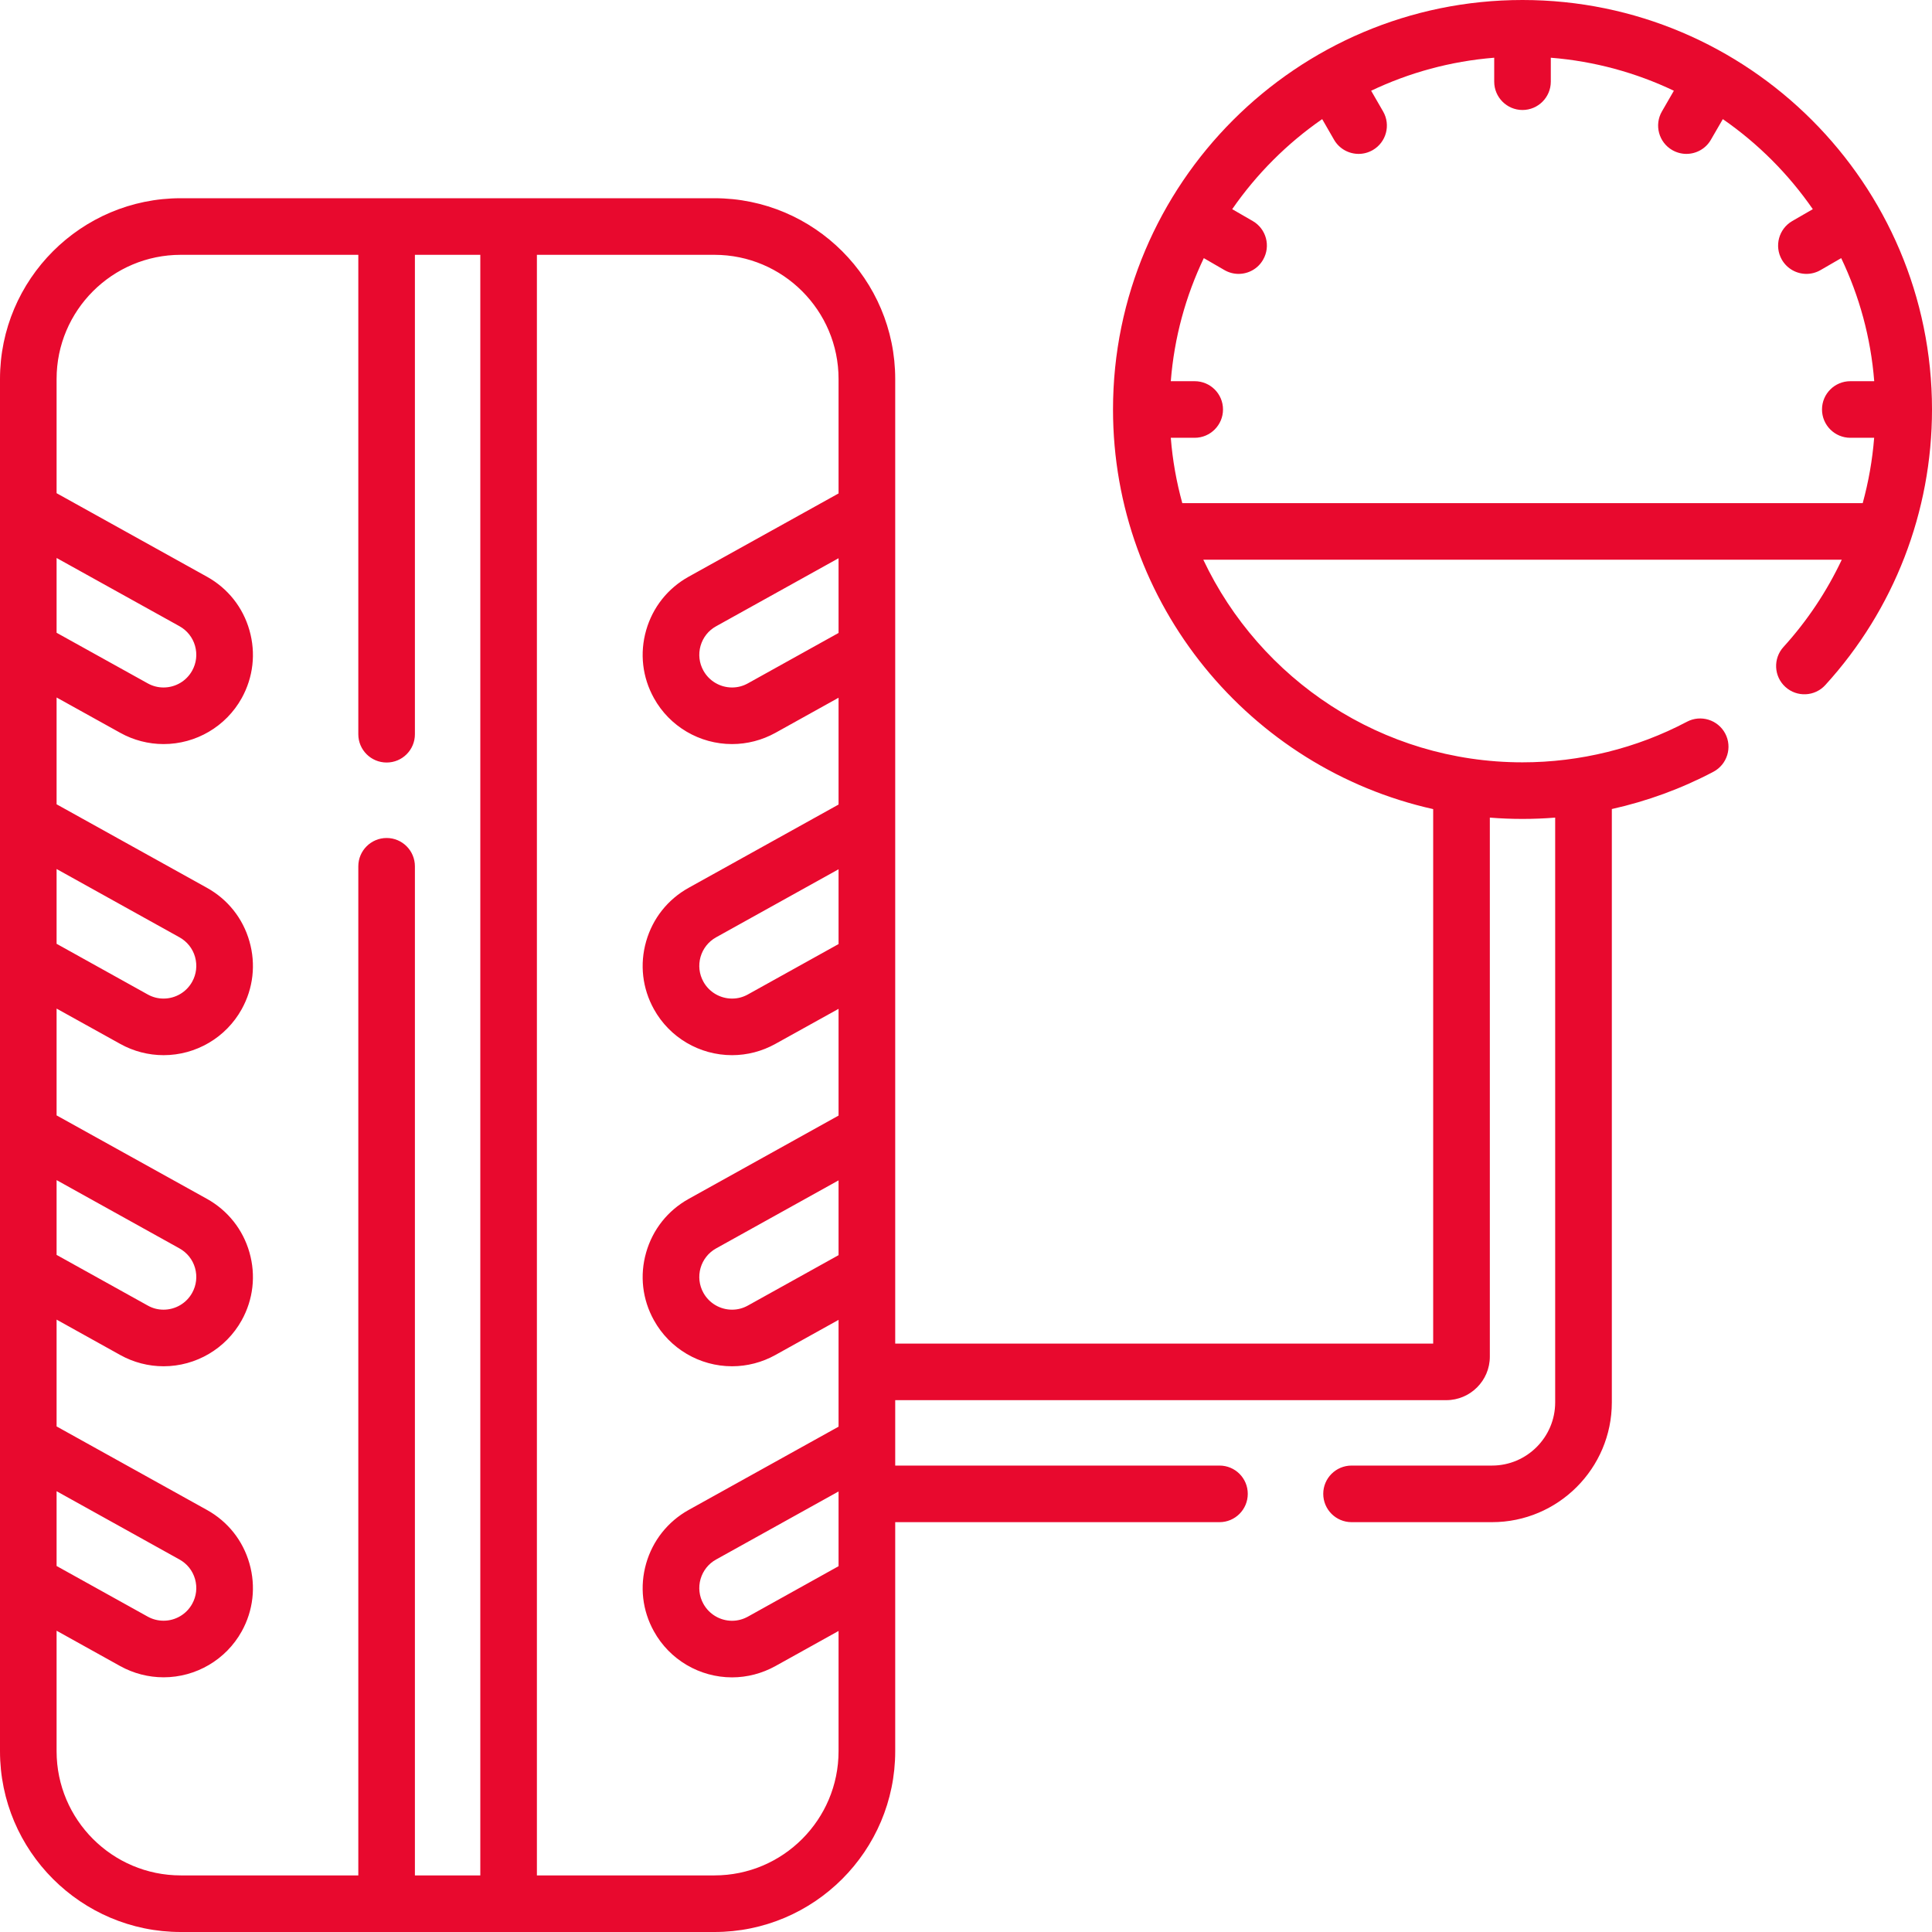 <?xml version="1.0" encoding="UTF-8"?> <svg xmlns="http://www.w3.org/2000/svg" viewBox="0 0 30.896 30.896" fill="none"><path d="M24.347 0H24.347H24.347C24.347 0 24.347 0 24.347 0C20.737 0 17.799 2.938 17.799 6.548C17.799 9.669 19.993 12.286 22.919 12.939V21.486H14.316V6.061C14.316 4.467 13.019 3.17 11.425 3.17H2.891C1.297 3.17 0 4.467 0 6.061V28.005C0 29.599 1.297 30.896 2.891 30.896H11.425C13.019 30.896 14.316 29.599 14.316 28.005V24.342H19.502C19.752 24.342 19.954 24.139 19.954 23.889C19.954 23.639 19.752 23.437 19.502 23.437H14.316V22.391H23.128C23.512 22.391 23.825 22.079 23.825 21.695V13.075C23.997 13.089 24.171 13.096 24.347 13.096C24.522 13.096 24.696 13.089 24.87 13.075V22.426C24.87 22.983 24.417 23.437 23.86 23.437H21.614C21.364 23.437 21.161 23.639 21.161 23.889C21.161 24.139 21.364 24.342 21.614 24.342H23.86C24.916 24.342 25.776 23.482 25.776 22.426V12.938C26.341 12.812 26.889 12.612 27.4 12.342C27.621 12.225 27.706 11.951 27.589 11.73C27.472 11.51 27.198 11.425 26.977 11.542C26.173 11.967 25.264 12.191 24.347 12.191C22.095 12.191 20.147 10.864 19.243 8.951H29.453C29.215 9.455 28.903 9.926 28.521 10.346C28.353 10.531 28.366 10.817 28.551 10.985C28.735 11.153 29.022 11.14 29.19 10.955C30.29 9.749 30.896 8.183 30.896 6.548C30.896 2.938 27.958 0 24.347 0ZM13.41 25.046L11.96 25.853C11.881 25.896 11.796 25.919 11.707 25.919C11.517 25.919 11.341 25.815 11.249 25.649C11.181 25.527 11.165 25.386 11.203 25.252C11.242 25.118 11.33 25.006 11.452 24.939L13.41 23.851V25.046ZM13.41 10.122L11.96 10.928C11.881 10.972 11.796 10.994 11.707 10.994C11.517 10.994 11.341 10.891 11.249 10.725C11.181 10.603 11.165 10.462 11.203 10.328C11.242 10.193 11.33 10.082 11.452 10.015L13.41 8.927V10.122ZM13.41 15.097L11.96 15.903C11.881 15.947 11.796 15.969 11.707 15.969C11.517 15.969 11.341 15.866 11.249 15.7C11.181 15.578 11.165 15.437 11.203 15.302C11.242 15.168 11.33 15.057 11.452 14.989L13.41 13.901V15.097ZM13.41 20.072L11.96 20.878C11.881 20.922 11.796 20.944 11.707 20.944C11.517 20.944 11.341 20.841 11.249 20.675C11.181 20.553 11.165 20.411 11.203 20.277C11.242 20.143 11.33 20.032 11.452 19.964L13.41 18.876V20.072ZM0.905 23.847L2.87 24.939C2.992 25.006 3.081 25.118 3.119 25.252C3.157 25.386 3.141 25.527 3.073 25.649C2.981 25.815 2.806 25.918 2.616 25.918C2.527 25.918 2.441 25.896 2.363 25.853L0.905 25.043L0.905 23.847ZM0.905 18.872L2.87 19.964C2.992 20.032 3.081 20.143 3.119 20.277C3.157 20.411 3.141 20.553 3.073 20.675C2.981 20.841 2.806 20.944 2.615 20.944C2.526 20.944 2.441 20.922 2.363 20.878L0.905 20.068V18.872ZM0.905 13.897L2.87 14.989C2.992 15.057 3.081 15.168 3.119 15.302C3.157 15.437 3.141 15.578 3.073 15.7C2.981 15.866 2.806 15.969 2.615 15.969C2.526 15.969 2.441 15.947 2.362 15.903L0.905 15.093V13.897ZM0.905 8.923L2.87 10.014C2.992 10.082 3.081 10.194 3.119 10.328C3.157 10.462 3.141 10.603 3.073 10.725C2.981 10.891 2.806 10.994 2.615 10.994C2.526 10.994 2.441 10.972 2.362 10.928L0.905 10.119V8.923ZM0.905 28.005V26.078L1.923 26.644C2.135 26.761 2.374 26.823 2.616 26.823C3.134 26.823 3.613 26.542 3.865 26.089C4.05 25.756 4.094 25.37 3.989 25.003C3.885 24.636 3.643 24.332 3.31 24.147L0.905 22.811V21.103L1.923 21.669C2.135 21.787 2.374 21.849 2.616 21.849C3.134 21.849 3.613 21.567 3.865 21.114C4.05 20.781 4.094 20.395 3.989 20.028C3.885 19.662 3.643 19.358 3.31 19.172L0.905 17.837V16.129L1.923 16.694C2.135 16.812 2.374 16.874 2.616 16.874C3.134 16.874 3.613 16.593 3.865 16.139C4.05 15.806 4.094 15.42 3.989 15.054C3.885 14.687 3.643 14.383 3.31 14.198L0.905 12.862V11.154L1.923 11.719C2.135 11.837 2.374 11.899 2.616 11.899C3.134 11.899 3.613 11.618 3.865 11.165C4.05 10.831 4.094 10.446 3.989 10.079C3.885 9.712 3.643 9.408 3.31 9.223L0.905 7.887V6.06C0.905 4.965 1.796 4.075 2.891 4.075H5.73V11.742C5.73 11.992 5.933 12.194 6.183 12.194C6.433 12.194 6.635 11.992 6.635 11.742V4.075H7.681V29.991H6.635V13.854C6.635 13.604 6.433 13.401 6.183 13.401C5.933 13.401 5.73 13.604 5.73 13.854V29.991H2.891C1.796 29.991 0.905 29.1 0.905 28.005ZM11.425 29.991H8.586V4.075H11.425C12.52 4.075 13.41 4.966 13.41 6.06V7.891L11.012 9.223C10.679 9.408 10.438 9.712 10.333 10.079C10.228 10.446 10.272 10.831 10.458 11.165C10.709 11.618 11.188 11.899 11.707 11.899C11.948 11.899 12.187 11.837 12.399 11.72L13.41 11.158V12.866L11.012 14.198C10.679 14.383 10.438 14.687 10.333 15.054C10.228 15.421 10.272 15.806 10.458 16.14C10.709 16.593 11.188 16.874 11.707 16.874C11.948 16.874 12.187 16.812 12.399 16.694L13.41 16.133V17.84L11.012 19.173C10.679 19.358 10.438 19.662 10.333 20.029C10.228 20.395 10.272 20.781 10.458 21.114C10.709 21.567 11.188 21.849 11.707 21.849C11.948 21.849 12.187 21.787 12.399 21.669L13.41 21.107V22.815L11.012 24.147C10.679 24.333 10.438 24.637 10.333 25.003C10.228 25.37 10.272 25.756 10.458 26.089C10.709 26.542 11.188 26.824 11.707 26.824C11.948 26.824 12.187 26.761 12.399 26.644L13.41 26.082V28.005C13.41 29.1 12.52 29.991 11.425 29.991ZM18.907 8.046C18.814 7.709 18.751 7.36 18.723 7.001H19.105C19.355 7.001 19.558 6.798 19.558 6.548C19.558 6.298 19.355 6.096 19.105 6.096H18.723C18.778 5.396 18.962 4.733 19.251 4.128L19.581 4.319C19.652 4.36 19.73 4.38 19.807 4.38C19.963 4.38 20.116 4.299 20.199 4.153C20.324 3.937 20.25 3.66 20.034 3.535L19.705 3.345C20.094 2.783 20.582 2.294 21.144 1.905L21.334 2.235C21.418 2.38 21.57 2.461 21.727 2.461C21.804 2.461 21.881 2.441 21.953 2.4C22.169 2.275 22.243 1.998 22.118 1.782L21.927 1.451C22.532 1.163 23.196 0.979 23.895 0.923V1.306C23.895 1.556 24.098 1.759 24.347 1.759C24.597 1.759 24.8 1.556 24.8 1.306V0.923C25.499 0.979 26.163 1.163 26.768 1.451L26.577 1.782C26.452 1.998 26.526 2.275 26.742 2.4C26.814 2.441 26.892 2.461 26.968 2.461C27.124 2.461 27.277 2.38 27.36 2.235L27.551 1.905C28.113 2.294 28.601 2.783 28.99 3.345L28.661 3.535C28.445 3.66 28.371 3.937 28.495 4.153C28.579 4.298 28.731 4.38 28.888 4.38C28.965 4.38 29.043 4.36 29.114 4.319L29.444 4.128C29.733 4.733 29.917 5.396 29.972 6.096H29.59C29.34 6.096 29.137 6.298 29.137 6.548C29.137 6.798 29.34 7.001 29.59 7.001H29.971C29.943 7.356 29.881 7.706 29.788 8.046H18.907V8.046Z" fill="#E8092E"></path></svg> 